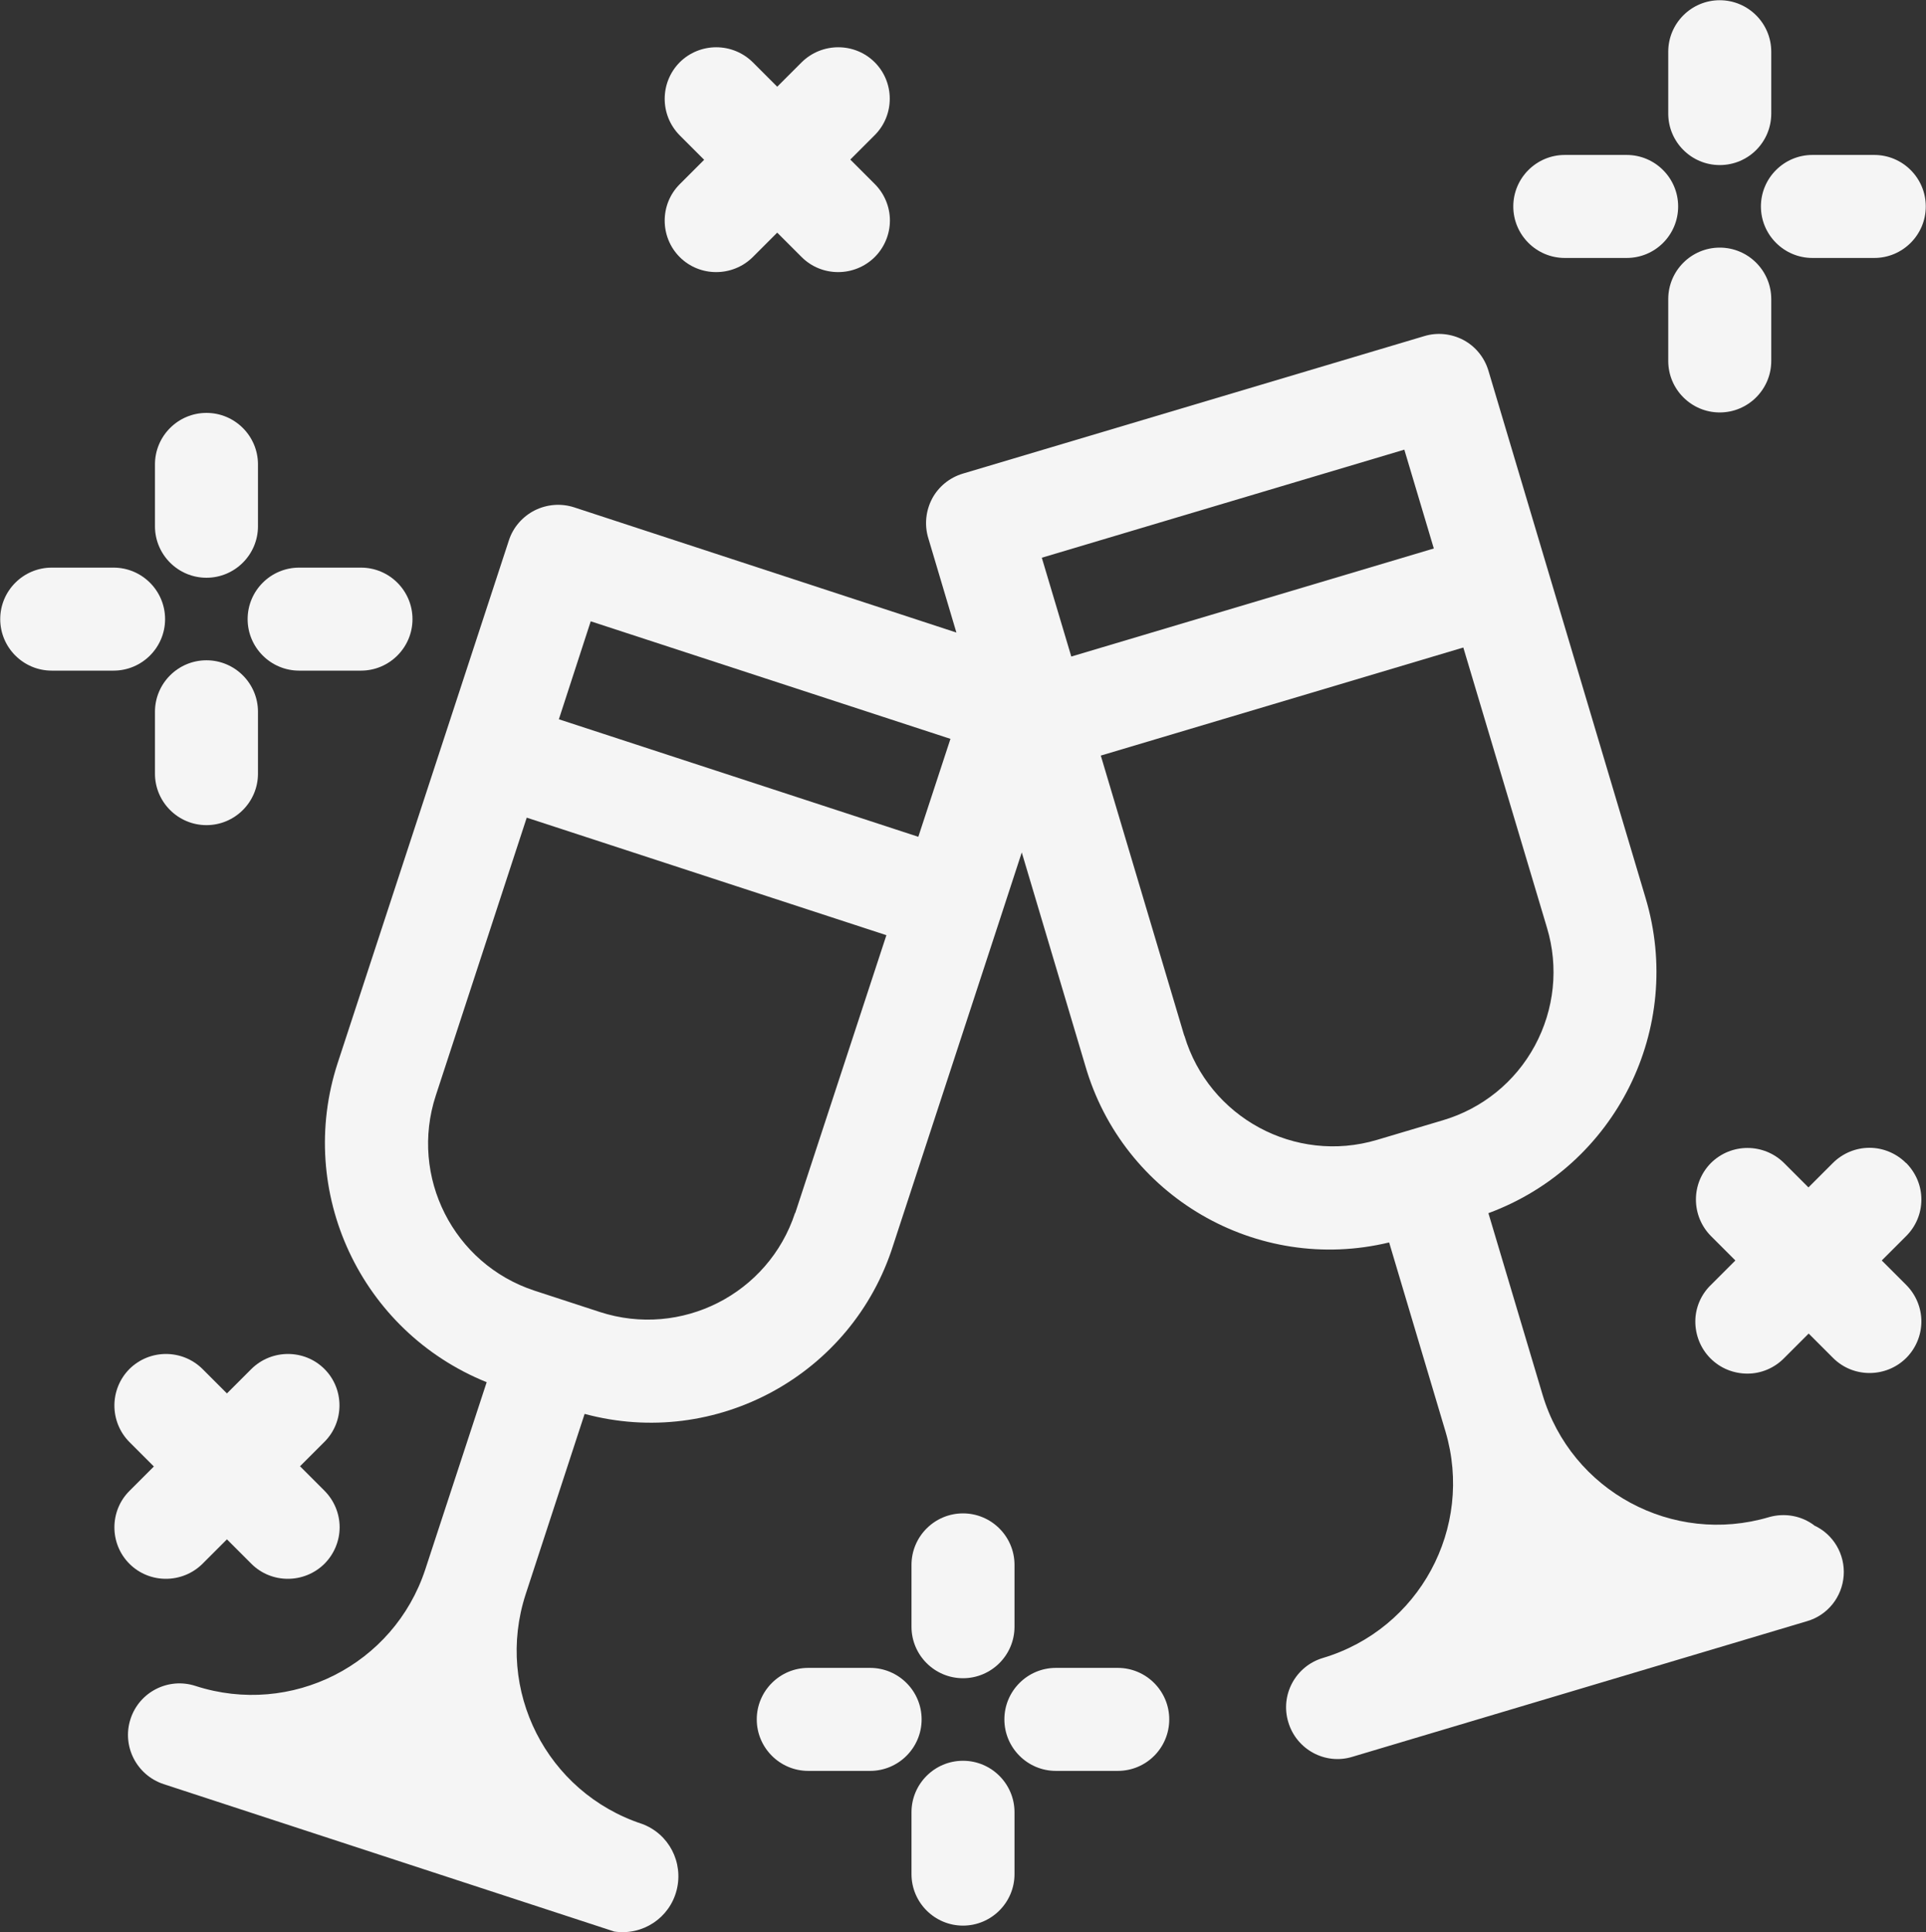 <?xml version="1.0" encoding="UTF-8"?>
<svg id="Layer_2" data-name="Layer 2" xmlns="http://www.w3.org/2000/svg" viewBox="0 0 87.5 87.79">
  <rect x="0" y="0" width="87.5" height="87.79" fill="#333333" stroke="none"/>
  <defs>
    <style>
      .cls-1 {
        fill: #f5f5f5;
      }
    </style>
  </defs>
  <g id="Layer_1-2" data-name="Layer 1">
    <path class="cls-1" d="M9.38,26.25c1.29,0,2.34-1.05,2.34-2.34v-2.81c0-1.29-1.05-2.34-2.34-2.34s-2.34,1.05-2.34,2.34v2.81c0,1.29,1.05,2.34,2.34,2.34Z"/>
    <path class="cls-1" d="M9.38,30c-1.29,0-2.34,1.05-2.34,2.34v2.81c0,1.29,1.05,2.34,2.34,2.34s2.34-1.05,2.34-2.34v-2.81c0-1.29-1.05-2.34-2.34-2.34Z"/>
    <path class="cls-1" d="M7.5,28.13c0-1.29-1.05-2.34-2.34-2.34h-2.81c-1.29,0-2.34,1.05-2.34,2.34s1.05,2.34,2.34,2.34h2.81c1.29,0,2.34-1.05,2.34-2.34Z"/>
    <path class="cls-1" d="M13.59,30.47h2.81c1.29,0,2.34-1.05,2.34-2.34s-1.05-2.34-2.34-2.34h-2.81c-1.29,0-2.34,1.05-2.34,2.34s1.05,2.34,2.34,2.34Z"/>
    <path class="cls-1" d="M78.13,7.5c1.3,0,2.34-1.05,2.34-2.34v-2.81c0-1.29-1.05-2.34-2.34-2.34s-2.34,1.05-2.34,2.34v2.81c0,1.29,1.05,2.34,2.34,2.34Z"/>
    <path class="cls-1" d="M78.13,11.25c-1.29,0-2.34,1.05-2.34,2.34v2.81c0,1.29,1.05,2.34,2.34,2.34s2.34-1.05,2.34-2.34v-2.81c0-1.29-1.05-2.34-2.34-2.34Z"/>
    <path class="cls-1" d="M71.09,11.72h2.81c1.3,0,2.34-1.05,2.34-2.34s-1.05-2.34-2.34-2.34h-2.81c-1.29,0-2.34,1.05-2.34,2.34s1.05,2.34,2.34,2.34Z"/>
    <path class="cls-1" d="M82.34,11.72h2.81c1.29,0,2.34-1.05,2.34-2.34s-1.05-2.34-2.34-2.34h-2.81c-1.29,0-2.34,1.05-2.34,2.34s1.05,2.34,2.34,2.34Z"/>
    <path class="cls-1" d="M43.75,76.25c1.29,0,2.34-1.05,2.34-2.34v-2.81c0-1.29-1.05-2.34-2.34-2.34s-2.34,1.05-2.34,2.34v2.81c0,1.29,1.05,2.34,2.34,2.34Z"/>
    <path class="cls-1" d="M43.75,80c-1.29,0-2.34,1.05-2.34,2.34v2.81c0,1.29,1.05,2.34,2.34,2.34s2.34-1.05,2.34-2.34v-2.81c0-1.29-1.05-2.34-2.34-2.34Z"/>
    <path class="cls-1" d="M39.53,75.78h-2.81c-1.29,0-2.34,1.05-2.34,2.34s1.05,2.34,2.34,2.34h2.81c1.29,0,2.34-1.05,2.34-2.34s-1.05-2.34-2.34-2.34Z"/>
    <path class="cls-1" d="M50.78,75.78h-2.81c-1.29,0-2.34,1.05-2.34,2.34s1.05,2.34,2.34,2.34h2.81c1.3,0,2.34-1.05,2.34-2.34s-1.05-2.34-2.34-2.34Z"/>
    <path class="cls-1" d="M30.88,11.68c.91.91,2.4.91,3.32,0l1.11-1.11,1.11,1.11h0c.91.91,2.4.91,3.32,0,.44-.44.69-1.04.69-1.66s-.25-1.22-.69-1.66l-1.11-1.11,1.11-1.11h0c.91-.91.91-2.4,0-3.31-.91-.91-2.4-.91-3.32,0l-1.11,1.11-1.11-1.11h0c-.92-.91-2.4-.91-3.32,0-.91.92-.91,2.4,0,3.32l1.11,1.11-1.11,1.11h0c-.91.91-.91,2.4,0,3.31Z"/>
    <path class="cls-1" d="M86.59,52.84c-.44-.44-1.04-.69-1.66-.69s-1.22.25-1.66.69l-1.11,1.11-1.11-1.11h0c-.92-.91-2.4-.91-3.32,0-.91.92-.91,2.4,0,3.32l1.11,1.11-1.11,1.11h0c-.45.43-.71,1.04-.71,1.66s.24,1.23.69,1.68,1.05.69,1.68.69,1.23-.26,1.67-.71l1.11-1.11,1.11,1.11h0c.91.91,2.4.91,3.32,0,.44-.44.69-1.04.69-1.66s-.25-1.22-.69-1.66l-1.11-1.11,1.11-1.11h0c.44-.44.69-1.03.69-1.66s-.25-1.21-.69-1.66h0Z"/>
    <path class="cls-1" d="M5.88,71.05c.91.91,2.4.91,3.32,0l1.11-1.11,1.11,1.11h0c.91.91,2.4.91,3.32,0,.44-.44.69-1.04.69-1.66s-.25-1.22-.69-1.66l-1.11-1.11,1.11-1.11h0c.91-.91.91-2.4,0-3.31-.91-.91-2.4-.91-3.32,0l-1.11,1.11-1.11-1.11h0c-.92-.91-2.4-.91-3.32,0-.91.92-.91,2.4,0,3.32l1.11,1.11-1.11,1.11h0c-.91.91-.91,2.4,0,3.31Z"/>
    <path class="cls-1" d="M82.43,69.31c-.59-.45-1.36-.58-2.06-.38-4.38,1.3-8.98-1.18-10.29-5.56l-2.46-8.25c5.79-2.14,8.91-8.41,7.14-14.32l-7.14-23.96c-.18-.6-.59-1.1-1.13-1.39-.55-.29-1.19-.36-1.78-.18l-20.97,6.25c-.6.18-1.1.59-1.39,1.13-.29.55-.36,1.19-.18,1.79l1.28,4.3-17.37-5.69c-.59-.19-1.23-.14-1.79.14-.55.28-.98.77-1.17,1.36l-7.78,23.75c-1.91,5.86,1.05,12.19,6.77,14.5l-2.79,8.51c-1.43,4.34-6.09,6.7-10.44,5.29-1.23-.4-2.55.27-2.95,1.5-.4,1.23.27,2.55,1.5,2.96l20.48,6.7h0c1.29.19,2.51-.62,2.83-1.88.32-1.26-.35-2.56-1.57-3.01-4.34-1.43-6.7-6.09-5.29-10.43l2.68-8.2c5.97,1.61,12.16-1.77,14.02-7.67l4.86-14.84.98-3,2.88,9.67h0c1.71,5.95,7.8,9.5,13.81,8.05l2.56,8.59h0c1.3,4.38-1.19,8.98-5.57,10.29-1.24.37-1.95,1.68-1.57,2.92.37,1.24,1.68,1.95,2.91,1.57l20.65-6.16c.94-.27,1.6-1.1,1.67-2.07.07-.97-.47-1.89-1.36-2.29h0ZM63.8,20.43l1.34,4.49-16.47,4.91-1.34-4.49,16.47-4.91ZM26.84,28.23l16.34,5.34-1.46,4.45-16.33-5.34,1.45-4.46ZM36.12,55.11c-1.21,3.69-5.18,5.7-8.87,4.5l-2.97-.97c-3.68-1.21-5.69-5.18-4.48-8.87l4.13-12.62,16.34,5.34-4.14,12.62ZM53.8,47.05l-3.79-12.72,16.47-4.91,3.8,12.73c.54,1.79.34,3.71-.55,5.36s-2.39,2.86-4.18,3.39l-2.99.89c-3.72,1.11-7.64-1.02-8.75-4.73h0Z"/>
  </g>
</svg>